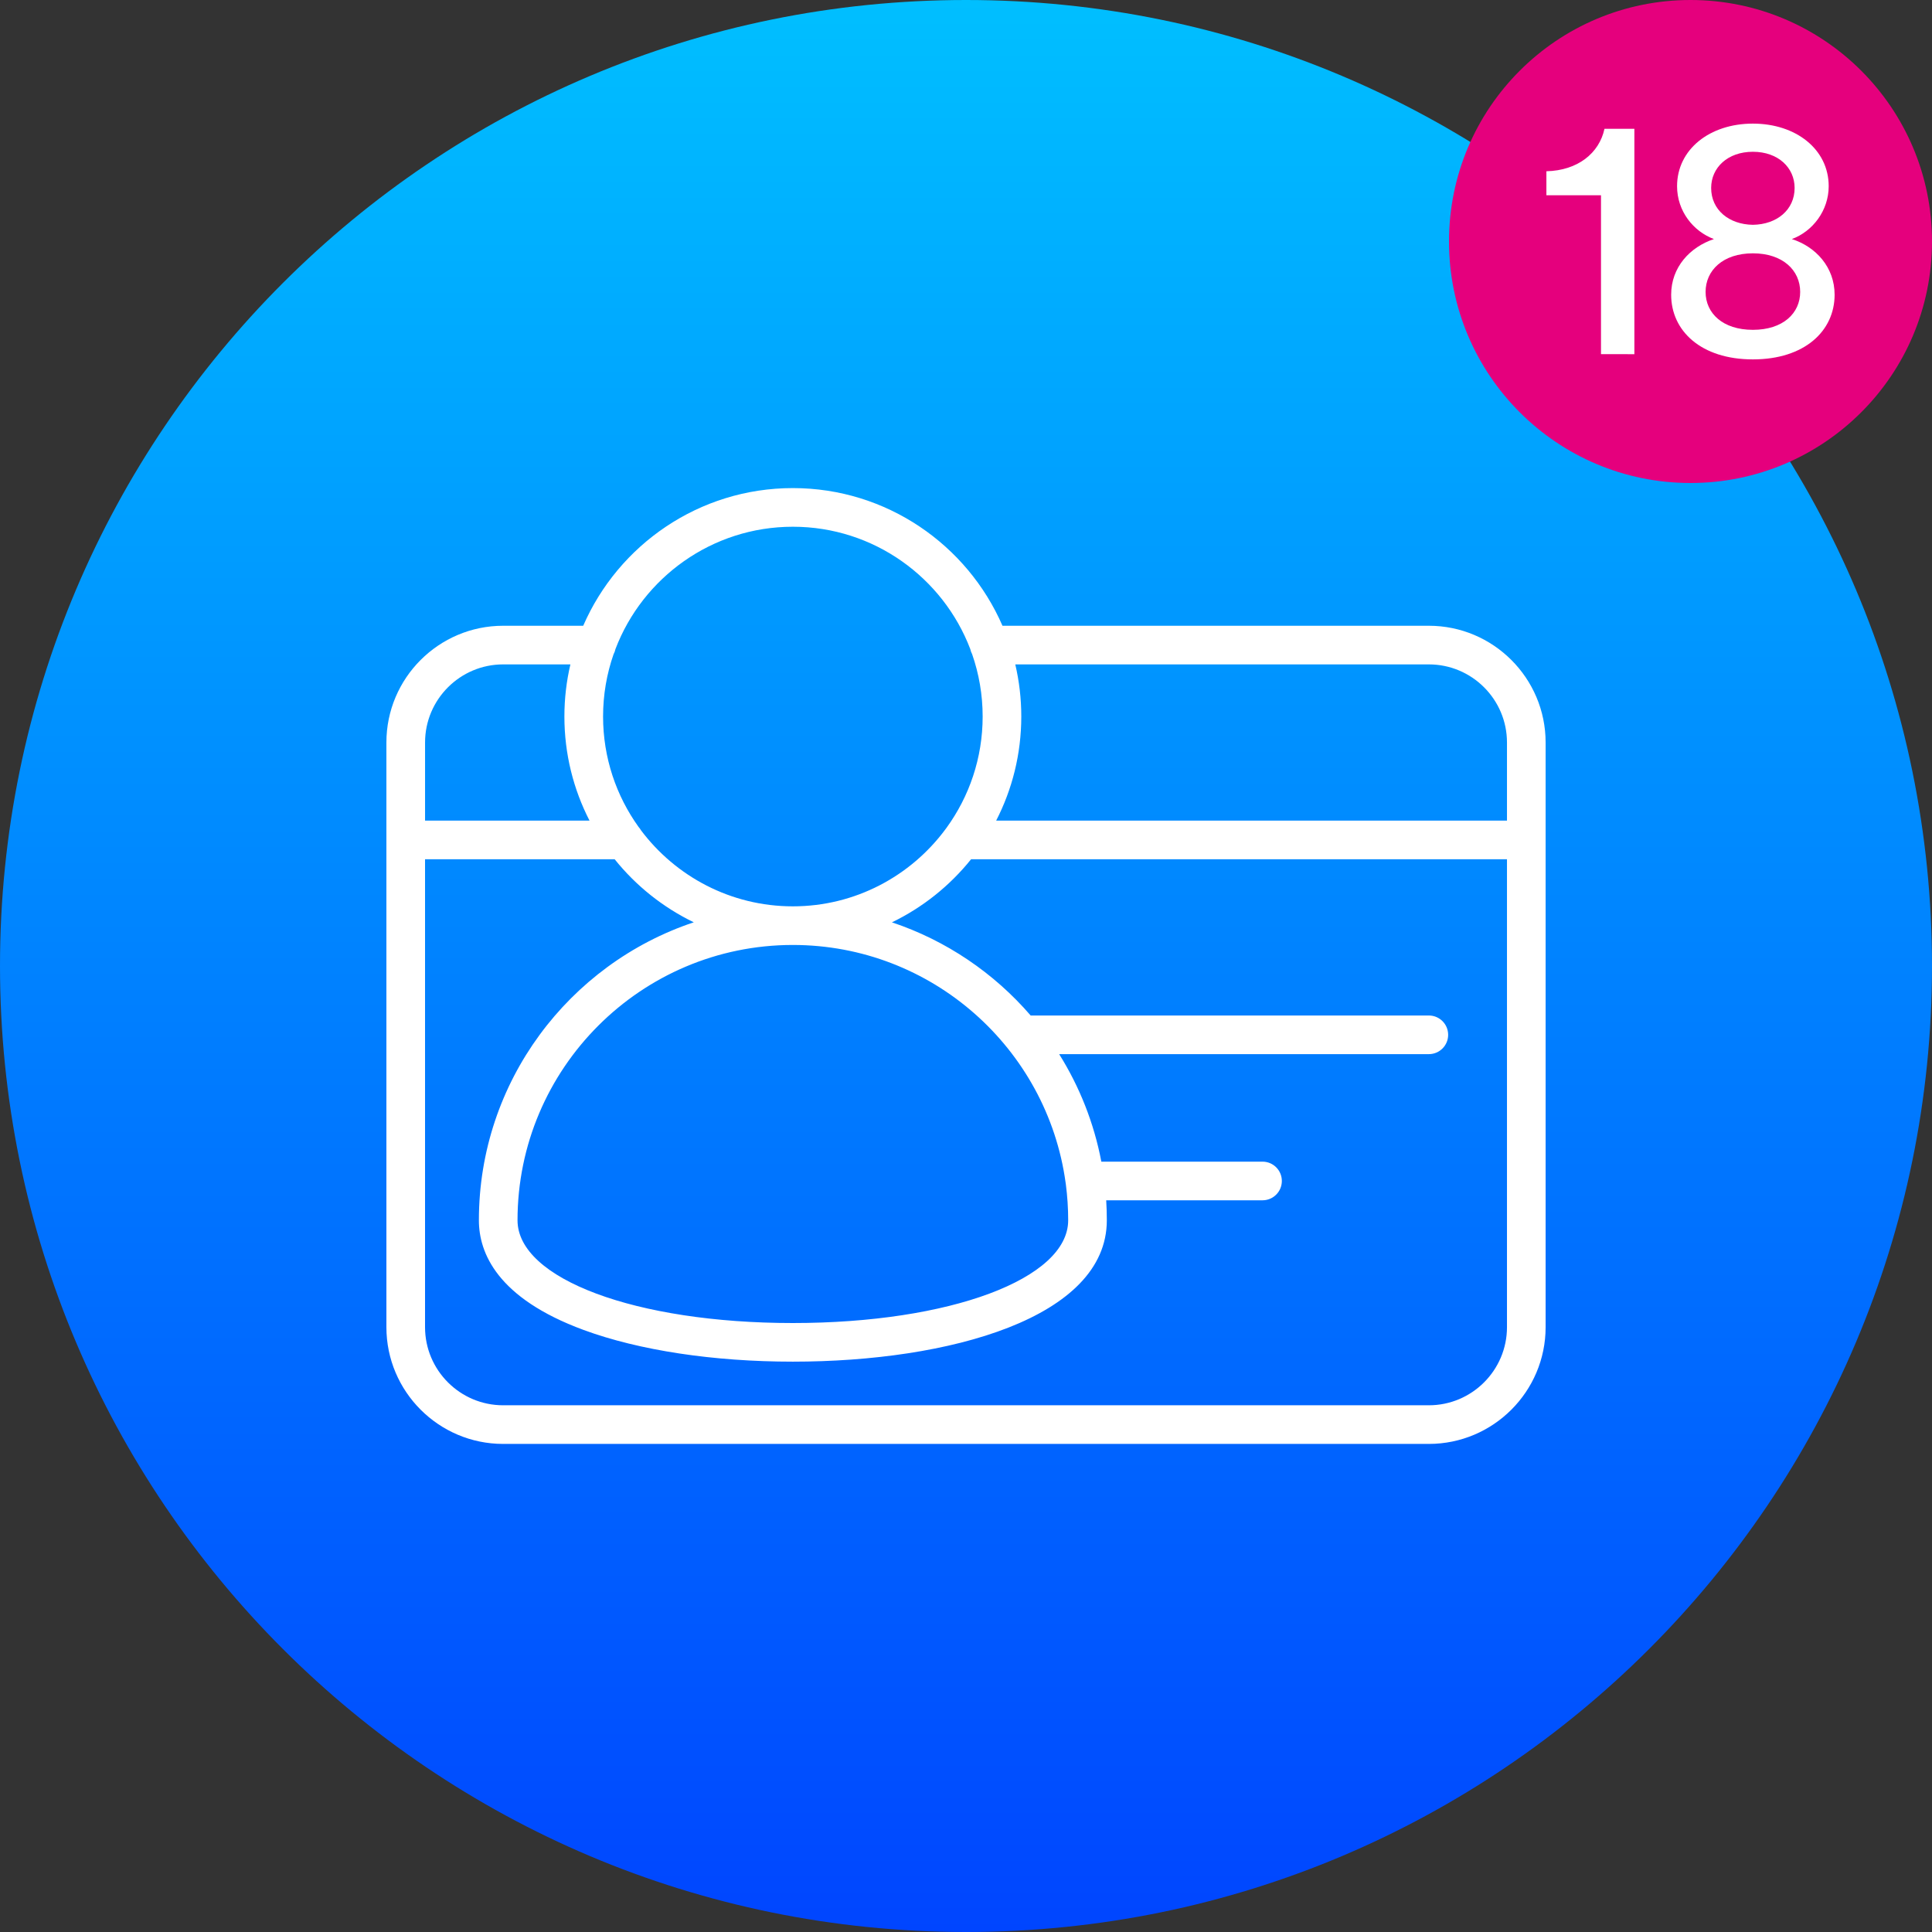 <?xml version="1.0" encoding="utf-8"?>
<!-- Generator: Adobe Illustrator 25.2.3, SVG Export Plug-In . SVG Version: 6.00 Build 0)  -->
<svg version="1.1" id="Capa_1" xmlns="http://www.w3.org/2000/svg" xmlns:xlink="http://www.w3.org/1999/xlink" x="0px" y="0px"
	 viewBox="0 0 100 100" style="enable-background:new 0 0 100 100;" xml:space="preserve">
<rect x="0" y="0" width="100" height="100" fill="#333333" stroke="none"/>
<style type="text/css">
	.st0{fill:url(#SVGID_1_);}
	.st1{fill:#FFFFFF;}
	.st2{fill:#E5007D;}
</style>
<g>
	<linearGradient id="SVGID_1_" gradientUnits="userSpaceOnUse" x1="50" y1="100" x2="50" y2="-9.094947e-13">
		<stop  offset="0" style="stop-color:#0045FF"/>
		<stop  offset="1" style="stop-color:#00BFFF"/>
	</linearGradient>
	<path class="st0" d="M50.001,0C22.387,0,0,22.386,0,49.998C0,77.614,22.387,100,50.001,100C77.613,100,100,77.614,100,49.998
		C100,22.386,77.613,0,50.001,0z"/>
	<path class="st1" d="M73.956,74.737H26.043c-3.332,0-6.043-2.711-6.043-6.044V38.432c0-3.333,2.711-6.043,6.043-6.043h4.144
		c1.821-4.189,5.999-7.126,10.851-7.126c4.851,0,9.029,2.937,10.85,7.126h22.068c3.333,0,6.045,2.711,6.045,6.043v30.261
		C80.001,72.026,77.289,74.737,73.956,74.737z M22,44.476v24.217c0,2.229,1.813,4.044,4.043,4.044h47.913
		c2.23,0,4.045-1.814,4.045-4.044V44.476H50.262c-1.1,1.37-2.499,2.492-4.096,3.264c2.812,0.938,5.285,2.625,7.181,4.822h20.609
		c0.553,0,1,0.447,1,1s-0.447,1-1,1H54.822c1.049,1.676,1.802,3.556,2.183,5.565h8.343c0.553,0,1,0.447,1,1s-0.447,1-1,1h-8.091
		c0.021,0.343,0.032,0.688,0.032,1.035c0,5.055-8.162,7.317-16.251,7.317c-4.111,0-7.957-0.583-10.831-1.641
		c-4.48-1.65-5.42-3.998-5.42-5.677c0-7.17,4.667-13.271,11.123-15.423c-1.597-0.772-2.997-1.894-4.096-3.264H22z M41.038,48.911
		c-7.858,0-14.251,6.394-14.251,14.252c0,3.031,6.126,5.317,14.251,5.317c8.125,0,14.251-2.286,14.251-5.317
		c0-0.626-0.041-1.243-0.119-1.849c-0.007-0.034-0.012-0.07-0.015-0.105C54.2,54.271,48.233,48.911,41.038,48.911z M33.178,42.976
		c1.794,2.388,4.649,3.936,7.859,3.936c3.232,0,6.104-1.569,7.896-3.985c0.019-0.028,0.038-0.055,0.06-0.081
		c1.175-1.619,1.869-3.609,1.869-5.758c0-1.13-0.192-2.216-0.544-3.227c-0.043-0.082-0.076-0.17-0.096-0.264
		c-1.411-3.699-4.995-6.333-9.183-6.333c-4.187,0-7.77,2.632-9.182,6.328c-0.02,0.097-0.054,0.189-0.1,0.274
		c-0.352,1.01-0.542,2.094-0.542,3.222c0,2.129,0.681,4.103,1.837,5.714C33.099,42.854,33.142,42.913,33.178,42.976z M51.561,42.476
		h26.44v-4.044c0-2.229-1.814-4.043-4.045-4.043H52.551c0.203,0.867,0.311,1.77,0.311,2.698
		C52.861,39.027,52.392,40.859,51.561,42.476z M22,42.476h8.514c-0.832-1.617-1.301-3.449-1.301-5.389
		c0-0.928,0.107-1.831,0.311-2.698h-3.48c-2.229,0-4.043,1.814-4.043,4.043V42.476z"/>
	<path class="st2" d="M87.5,25c6.904,0,12.5-5.596,12.5-12.5C100,5.596,94.404,0,87.5,0C80.596,0,75,5.596,75,12.5
		C75,19.404,80.596,25,87.5,25"/>
	<path class="st1" d="M90.729,18.602c2.682,0,4.23-1.476,4.23-3.348c0-1.422-0.972-2.484-2.214-2.88
		c1.08-0.396,1.908-1.476,1.908-2.736c0-1.908-1.692-3.24-3.924-3.24s-3.924,1.332-3.924,3.24c0,1.296,0.846,2.34,1.908,2.736
		c-1.242,0.414-2.214,1.458-2.214,2.88C86.499,17.126,88.047,18.602,90.729,18.602 M90.729,17.072c-1.566,0-2.448-0.864-2.448-1.962
		c0-1.116,0.9-1.998,2.448-1.998c1.548,0,2.448,0.882,2.448,1.998C93.177,16.208,92.295,17.072,90.729,17.072 M90.729,11.636
		c-1.242-0.018-2.16-0.774-2.16-1.908c0-1.044,0.846-1.872,2.16-1.872c1.314,0,2.16,0.828,2.16,1.872
		C92.889,10.862,91.971,11.618,90.729,11.636 M84.595,18.332V6.668h-1.548c-0.27,1.26-1.386,2.16-3.006,2.196v1.242h2.826v8.226
		H84.595z"/>
</g>
</svg>
